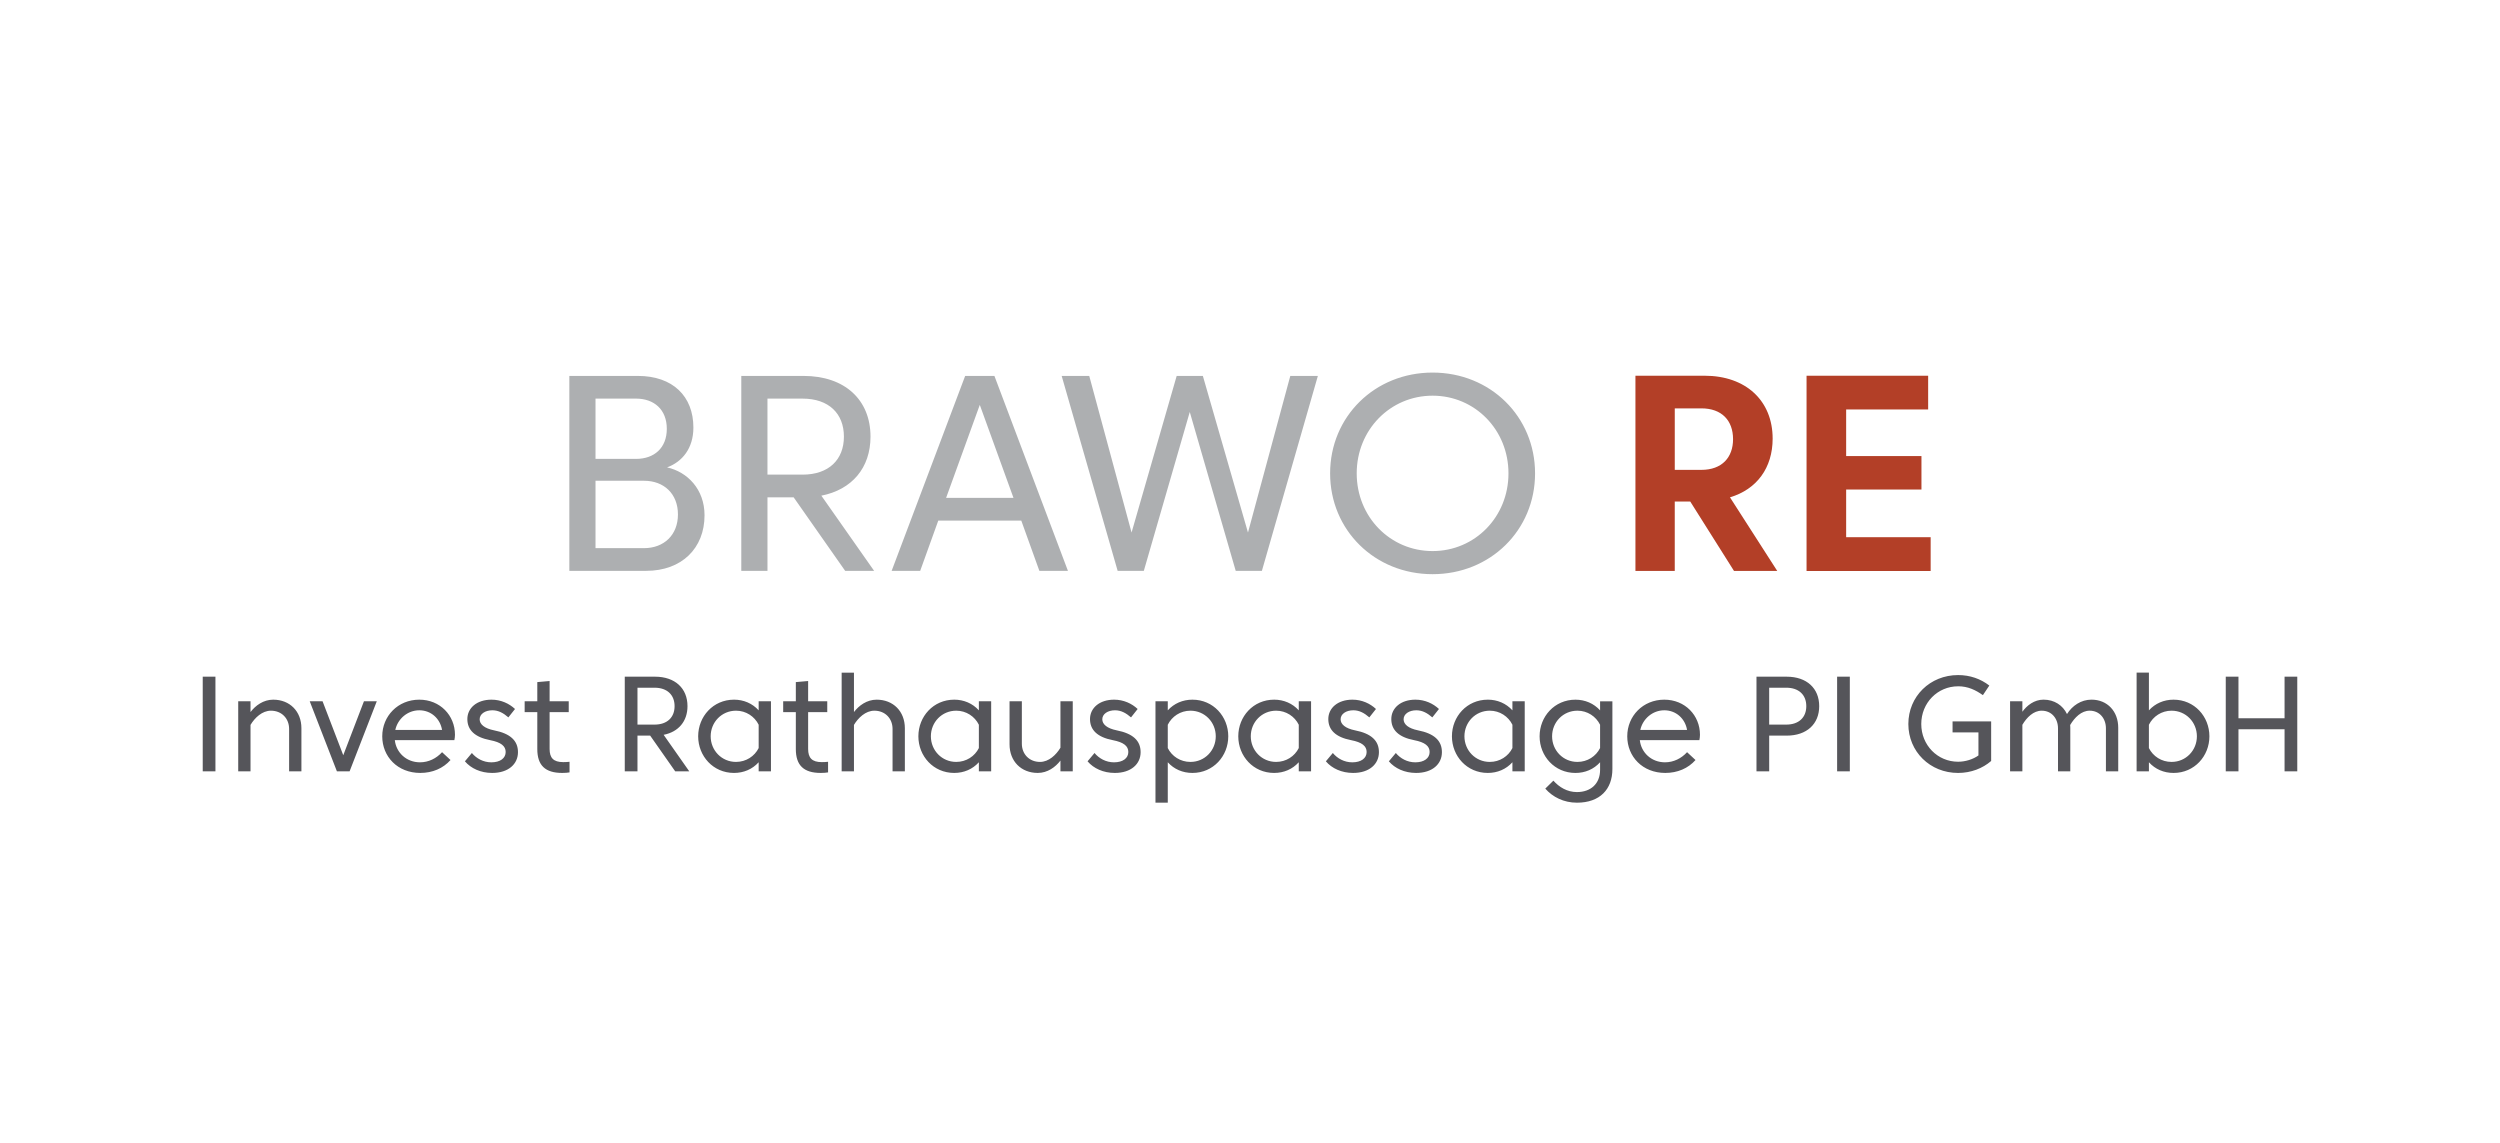 <?xml version="1.0" encoding="UTF-8"?>
<svg xmlns="http://www.w3.org/2000/svg" id="Ebene_1" viewBox="0 0 280 128">
  <defs>
    <style>.cls-1{fill:#55555a;}.cls-2{fill:#b33f27;}.cls-3{fill:none;}.cls-4{fill:#adafb1;}</style>
  </defs>
  <rect class="cls-3" width="280" height="128"></rect>
  <path class="cls-1" d="M249.285,86.387h1.423v-4.708h5.163v4.708h1.423v-10.598h-1.423v4.655h-5.163v-4.655h-1.423v10.598ZM243.441,78.363c-1.09,0-2.059.424-2.763,1.196v-4.224h-1.378v11.052h1.378v-1.014c.704.78,1.673,1.196,2.763,1.196,2.331,0,4.012-1.885,4.012-4.103s-1.681-4.103-4.012-4.103M243.213,85.335c-1.12,0-2.074-.628-2.536-1.552v-2.611c.462-.931,1.416-1.575,2.536-1.575,1.605,0,2.839,1.287,2.839,2.869,0,1.582-1.234,2.869-2.839,2.869M226.506,81.179c.492-.833,1.241-1.582,2.165-1.582,1.106,0,1.825.863,1.825,1.983v4.807h1.378v-4.883c0-.098-.008-.212-.015-.303.499-.848,1.264-1.605,2.18-1.605,1.105,0,1.824.863,1.824,1.983v4.807h1.378v-4.883c0-1.824-1.211-3.142-2.998-3.142-1.158,0-2.15.674-2.74,1.613-.462-.969-1.408-1.613-2.627-1.613-1.045,0-1.87.659-2.37,1.355v-1.173h-1.378v7.843h1.378v-5.208h0ZM219.307,76.864c1.105,0,1.953.416,2.778.992l.719-1.075c-.977-.749-2.15-1.173-3.497-1.173-3.142,0-5.572,2.392-5.572,5.481s2.43,5.481,5.572,5.481c1.453,0,2.763-.522,3.702-1.34v-4.436h-4.322v1.234h2.899v2.582c-.613.439-1.468.704-2.278.704-2.301,0-4.126-1.854-4.126-4.224s1.824-4.224,4.126-4.224M205.757,86.387h1.423v-10.598h-1.423v10.598ZM202.305,79.09c0,1.256-.825,2.066-2.249,2.066h-1.907v-4.133h1.907c1.424,0,2.249.81,2.249,2.067M200.11,82.39c2.248,0,3.641-1.302,3.641-3.3,0-1.999-1.393-3.301-3.641-3.301h-3.384v10.598h1.424v-3.997h1.96ZM186.401,79.552c1.325,0,2.339.939,2.551,2.203h-5.238c.272-1.249,1.378-2.203,2.687-2.203M183.66,82.898h6.669c.038-.166.068-.409.068-.606,0-2.158-1.658-3.929-3.997-3.929-2.384,0-4.148,1.832-4.148,4.103,0,2.271,1.711,4.103,4.262,4.103,1.37,0,2.559-.515,3.384-1.446l-.946-.878c-.644.704-1.514,1.135-2.476,1.135-1.514,0-2.665-1.082-2.816-2.483M176.673,85.335c-1.605,0-2.839-1.287-2.839-2.869,0-1.582,1.234-2.869,2.839-2.869,1.12,0,2.074.643,2.536,1.575v2.611c-.462.924-1.416,1.552-2.536,1.552M179.209,86.229c0,1.544-1.037,2.483-2.596,2.483-1.083,0-1.983-.545-2.634-1.279l-.908.893c.833.946,2.067,1.575,3.55,1.575,2.574,0,3.967-1.514,3.967-3.762v-7.593h-1.378v1.014c-.704-.772-1.673-1.196-2.763-1.196-2.332,0-4.012,1.885-4.012,4.103s1.681,4.103,4.012,4.103c1.09,0,2.059-.416,2.763-1.196v.855h0ZM166.628,78.363c-2.332,0-4.012,1.885-4.012,4.103s1.681,4.103,4.012,4.103c1.09,0,2.059-.416,2.763-1.196v1.014h1.378v-7.843h-1.378v1.014c-.704-.772-1.673-1.196-2.763-1.196M166.855,85.335c-1.605,0-2.839-1.287-2.839-2.869,0-1.582,1.234-2.869,2.839-2.869,1.12,0,2.074.643,2.536,1.575v2.611c-.462.924-1.416,1.552-2.536,1.552M155.552,85.267c.674.795,1.771,1.302,3.051,1.302,1.824,0,2.892-.999,2.892-2.324,0-1.302-.871-2.089-2.672-2.445-1.09-.219-1.62-.681-1.62-1.241,0-.59.613-1.007,1.423-1.007.689,0,1.241.318,1.794.795l.742-.939c-.644-.605-1.567-1.045-2.634-1.045-1.643,0-2.702.939-2.702,2.173,0,1.219.825,2.029,2.551,2.362,1.226.235,1.741.666,1.741,1.325,0,.696-.613,1.158-1.605,1.158-.893,0-1.673-.431-2.18-1.045l-.78.931h0ZM148.497,85.267c.674.795,1.771,1.302,3.051,1.302,1.825,0,2.892-.999,2.892-2.324,0-1.302-.871-2.089-2.672-2.445-1.09-.219-1.62-.681-1.62-1.241,0-.59.613-1.007,1.423-1.007.689,0,1.241.318,1.794.795l.742-.939c-.644-.605-1.567-1.045-2.635-1.045-1.642,0-2.702.939-2.702,2.173,0,1.219.825,2.029,2.551,2.362,1.226.235,1.741.666,1.741,1.325,0,.696-.613,1.158-1.605,1.158-.893,0-1.673-.431-2.18-1.045l-.78.931h0ZM142.699,78.363c-2.332,0-4.012,1.885-4.012,4.103s1.68,4.103,4.012,4.103c1.09,0,2.059-.416,2.763-1.196v1.014h1.378v-7.843h-1.378v1.014c-.704-.772-1.673-1.196-2.763-1.196M142.926,85.335c-1.605,0-2.839-1.287-2.839-2.869,0-1.582,1.234-2.869,2.839-2.869,1.12,0,2.074.643,2.536,1.575v2.611c-.462.924-1.416,1.552-2.536,1.552M133.554,78.363c-1.09,0-2.059.424-2.763,1.196v-1.014h-1.378v11.355h1.378v-4.527c.704.78,1.673,1.196,2.763,1.196,2.332,0,4.012-1.885,4.012-4.103s-1.68-4.103-4.012-4.103M133.327,85.335c-1.12,0-2.074-.628-2.536-1.552v-2.611c.462-.931,1.416-1.575,2.536-1.575,1.605,0,2.839,1.287,2.839,2.869,0,1.582-1.234,2.869-2.839,2.869M121.806,85.267c.674.795,1.771,1.302,3.051,1.302,1.824,0,2.892-.999,2.892-2.324,0-1.302-.871-2.089-2.672-2.445-1.09-.219-1.62-.681-1.62-1.241,0-.59.613-1.007,1.423-1.007.689,0,1.241.318,1.794.795l.742-.939c-.643-.605-1.567-1.045-2.634-1.045-1.643,0-2.702.939-2.702,2.173,0,1.219.825,2.029,2.551,2.362,1.226.235,1.741.666,1.741,1.325,0,.696-.613,1.158-1.605,1.158-.893,0-1.673-.431-2.18-1.045l-.78.931h0ZM118.77,83.745c-.477.795-1.302,1.59-2.286,1.59-1.204,0-2.037-.871-2.037-2.044v-4.747h-1.378v4.822c0,1.893,1.302,3.202,3.157,3.202,1.098,0,1.983-.651,2.544-1.385v1.204h1.378v-7.843h-1.378v5.201h0ZM106.87,78.363c-2.332,0-4.012,1.885-4.012,4.103s1.681,4.103,4.012,4.103c1.09,0,2.059-.416,2.763-1.196v1.014h1.378v-7.843h-1.378v1.014c-.704-.772-1.673-1.196-2.763-1.196M107.097,85.335c-1.605,0-2.839-1.287-2.839-2.869,0-1.582,1.234-2.869,2.839-2.869,1.12,0,2.074.643,2.536,1.575v2.611c-.462.924-1.416,1.552-2.536,1.552M95.644,81.187c.477-.795,1.302-1.59,2.286-1.59,1.204,0,2.036.871,2.036,2.044v4.746h1.378v-4.822c0-1.892-1.302-3.202-3.157-3.202-1.098,0-1.983.651-2.544,1.386v-4.413h-1.378v11.052h1.378v-5.201ZM90.511,79.756h2.142v-1.211h-2.142v-2.271l-1.378.121v2.15h-1.416v1.211h1.416v4.141c0,1.825.886,2.672,2.793,2.672.288,0,.628-.023.818-.06v-1.189c-.174.023-.484.038-.704.038-1.105,0-1.529-.484-1.529-1.476v-4.126ZM82.207,78.363c-2.332,0-4.012,1.885-4.012,4.103s1.68,4.103,4.012,4.103c1.09,0,2.059-.416,2.763-1.196v1.014h1.378v-7.843h-1.378v1.014c-.704-.772-1.673-1.196-2.763-1.196M82.434,85.335c-1.605,0-2.839-1.287-2.839-2.869,0-1.582,1.234-2.869,2.839-2.869,1.12,0,2.074.643,2.536,1.575v2.611c-.462.924-1.416,1.552-2.536,1.552M75.553,79.09c0,1.256-.825,2.066-2.248,2.066h-1.908v-4.133h1.908c1.423,0,2.248.81,2.248,2.067M72.82,82.39l2.801,3.997h1.575l-2.869-4.088c1.665-.326,2.672-1.514,2.672-3.21,0-1.999-1.393-3.301-3.641-3.301h-3.384v10.598h1.423v-3.997h1.423ZM61.556,79.756h2.142v-1.211h-2.142v-2.271l-1.378.121v2.15h-1.416v1.211h1.416v4.141c0,1.825.886,2.672,2.794,2.672.288,0,.628-.023.817-.06v-1.189c-.174.023-.484.038-.704.038-1.106,0-1.529-.484-1.529-1.476v-4.126ZM52.07,85.267c.674.795,1.771,1.302,3.051,1.302,1.825,0,2.892-.999,2.892-2.324,0-1.302-.871-2.089-2.672-2.445-1.09-.219-1.62-.681-1.62-1.241,0-.59.613-1.007,1.423-1.007.689,0,1.241.318,1.794.795l.742-.939c-.644-.605-1.567-1.045-2.634-1.045-1.643,0-2.703.939-2.703,2.173,0,1.219.825,2.029,2.551,2.362,1.226.235,1.741.666,1.741,1.325,0,.696-.613,1.158-1.605,1.158-.893,0-1.673-.431-2.18-1.045l-.78.931h0ZM46.96,79.552c1.325,0,2.339.939,2.551,2.203h-5.238c.272-1.249,1.378-2.203,2.687-2.203M44.22,82.898h6.669c.038-.166.068-.409.068-.606,0-2.158-1.658-3.929-3.997-3.929-2.384,0-4.148,1.832-4.148,4.103,0,2.271,1.711,4.103,4.262,4.103,1.37,0,2.559-.515,3.384-1.446l-.946-.878c-.644.704-1.514,1.135-2.476,1.135-1.514,0-2.665-1.082-2.816-2.483M42.199,78.545h-1.438l-2.316,6.041-2.317-6.041h-1.438l3.043,7.843h1.423s3.043-7.843,3.043-7.843ZM28.058,81.187c.477-.795,1.302-1.59,2.286-1.59,1.204,0,2.036.871,2.036,2.044v4.746h1.378v-4.822c0-1.892-1.302-3.202-3.157-3.202-1.098,0-1.983.651-2.543,1.386v-1.204h-1.378v7.843h1.378v-5.201h0ZM22.706,86.387h1.423v-10.598h-1.423v10.598Z"></path>
  <path class="cls-4" d="M160.45,41.728c-6.472,0-11.477,4.928-11.477,11.29,0,6.363,5.006,11.29,11.477,11.29s11.477-4.927,11.477-11.29c0-6.362-5.006-11.29-11.477-11.29M160.45,61.72c-4.741,0-8.499-3.821-8.499-8.702s3.758-8.702,8.499-8.702,8.499,3.821,8.499,8.702-3.758,8.702-8.499,8.702M131.788,42.102l-5.053,17.543-4.74-17.543h-3.088l6.269,21.832h2.932l5.146-17.793,5.146,17.793h2.932l6.269-21.832h-3.088l-4.74,17.543-5.053-17.543h-2.931ZM105.963,55.763l3.774-10.417,3.774,10.417h-7.548ZM119.608,63.934l-8.234-21.832h-3.275l-8.234,21.832h3.197l2.027-5.63h9.294l2.027,5.63h3.197ZM94.518,48.902c0,2.588-1.7,4.257-4.632,4.257h-3.93v-8.514h3.93c2.932,0,4.632,1.668,4.632,4.257M88.888,55.701l5.77,8.234h3.243l-5.91-8.421c3.431-.671,5.505-3.119,5.505-6.612,0-4.117-2.869-6.799-7.501-6.799h-6.971v21.832h2.932v-8.234h2.932ZM75.93,57.619c0,2.292-1.559,3.774-3.805,3.774h-5.427v-7.548h5.427c2.246,0,3.805,1.466,3.805,3.774M74.682,48.028c0,2.152-1.419,3.368-3.446,3.368h-4.538v-6.752h4.538c2.027,0,3.446,1.232,3.446,3.384M72.374,63.934c3.992,0,6.534-2.542,6.534-6.222,0-2.932-1.934-4.865-4.195-5.364,1.7-.624,2.947-2.136,2.947-4.46,0-3.509-2.308-5.785-6.222-5.785h-7.672v21.832h8.608Z"></path>
  <path class="cls-2" d="M202.333,63.949h13.901v-3.78h-9.465v-5.342h8.434v-3.749h-8.434v-5.217h9.184v-3.78h-13.619v21.866ZM190.557,45.737c2.28,0,3.545,1.359,3.545,3.452,0,2.046-1.249,3.436-3.545,3.436h-2.983v-6.888h2.983ZM183.169,42.082v21.866h4.404v-7.778h1.734l4.904,7.778h4.842l-5.295-8.247c2.999-.891,4.779-3.296,4.779-6.576,0-4.233-2.983-7.044-7.638-7.044,0,0-7.731,0-7.731,0Z"></path>
</svg>

